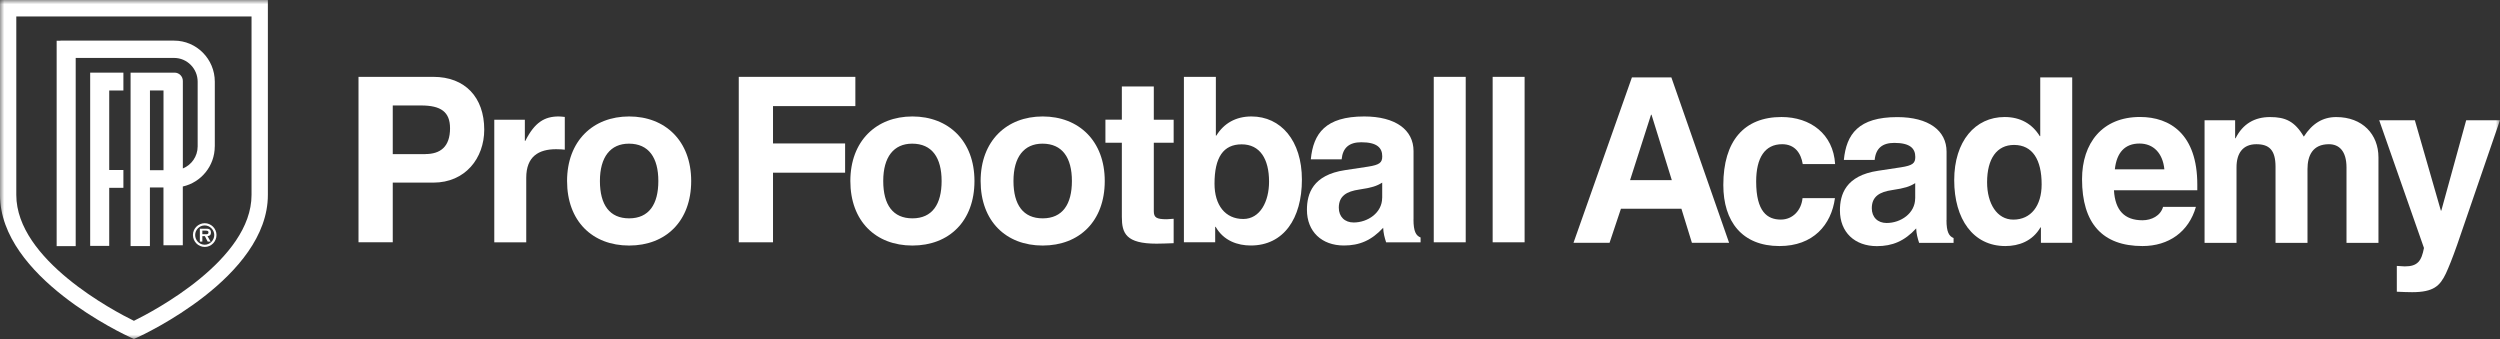<svg width="295" height="40" viewBox="0 0 295 40" fill="none" xmlns="http://www.w3.org/2000/svg">
<rect x="0" y="0" width="295" height="40" fill="#333333" stroke="none"/>
<g clip-path="url(#clip0_610_133)">
<mask id="mask0_610_133" style="mask-type:luminance" maskUnits="userSpaceOnUse" x="0" y="0" width="295" height="40">
<path d="M295 0H0V40H295V0Z" fill="white"/>
</mask>
<g mask="url(#mask0_610_133)">
<path d="M51.137 9.069C54.878 9.069 57.14 11.489 57.14 15.297C57.14 18.667 54.903 21.549 51.137 21.549H46.345V28.591H42.304V9.069H51.137ZM50.195 18.179C51.944 18.179 53.105 17.334 53.105 15.136C53.105 13.204 52.029 12.445 49.682 12.445H46.345V18.184H50.195V18.179Z" fill="white"/>
<path d="M66.645 13.798V17.661C66.431 17.636 66.077 17.606 65.624 17.606C63.576 17.606 62.097 18.451 62.097 20.976V28.592H58.325V14.125H61.932V16.625H61.987C63.093 14.421 64.274 13.742 65.918 13.742C66.107 13.742 66.346 13.768 66.645 13.798Z" fill="white"/>
<path d="M81.56 21.358C81.56 26.092 78.571 28.974 74.237 28.974C69.903 28.974 66.914 26.092 66.914 21.358C66.914 16.625 69.983 13.742 74.237 13.742C78.491 13.742 81.56 16.625 81.56 21.358ZM74.237 25.765C76.578 25.765 77.684 24.105 77.684 21.358C77.684 18.612 76.553 16.952 74.212 16.952C72.03 16.952 70.79 18.531 70.79 21.358C70.79 24.185 71.946 25.765 74.237 25.765Z" fill="white"/>
<path d="M100.933 9.069V12.52H91.215V16.927H99.723V20.377H91.215V28.591H87.174V9.069H100.933Z" fill="white"/>
<path d="M114.987 21.358C114.987 26.092 111.998 28.974 107.664 28.974C103.329 28.974 100.341 26.092 100.341 21.358C100.341 16.625 103.41 13.742 107.664 13.742C111.918 13.742 114.987 16.625 114.987 21.358ZM107.664 25.765C110.006 25.765 111.111 24.105 111.111 21.358C111.111 18.612 109.98 16.952 107.639 16.952C105.457 16.952 104.222 18.531 104.222 21.358C104.222 24.185 105.377 25.765 107.669 25.765H107.664Z" fill="white"/>
<path d="M130.361 21.358C130.361 26.092 127.371 28.974 123.037 28.974C118.704 28.974 115.714 26.092 115.714 21.358C115.714 16.625 118.783 13.742 123.037 13.742C127.291 13.742 130.361 16.625 130.361 21.358ZM123.037 25.765C125.379 25.765 126.485 24.105 126.485 21.358C126.485 18.612 125.354 16.952 123.013 16.952C120.831 16.952 119.59 18.531 119.59 21.358C119.59 24.185 120.751 25.765 123.037 25.765Z" fill="white"/>
<path d="M136.149 10.211V14.125H138.491V16.846H136.149V24.92C136.149 25.679 136.473 25.87 137.684 25.87C137.843 25.87 138.112 25.845 138.491 25.815V28.697C137.738 28.722 137.036 28.753 136.473 28.753C132.866 28.753 132.378 27.53 132.378 25.599V16.841H130.44V14.12H132.378V10.206H136.149V10.211Z" fill="white"/>
<path d="M143.472 9.069V16.001H143.527C144.414 14.562 145.813 13.742 147.672 13.742C151.144 13.742 153.625 16.599 153.625 21.192C153.625 25.785 151.473 28.969 147.592 28.969C146.058 28.969 144.389 28.425 143.447 26.765H143.392V28.587H139.701V9.069H143.472ZM149.749 21.439C149.749 18.747 148.673 17.032 146.516 17.032C144.359 17.032 143.313 18.556 143.313 21.68C143.313 24.21 144.578 25.84 146.705 25.84C148.698 25.84 149.749 23.773 149.749 21.433V21.439Z" fill="white"/>
<path d="M166.791 25.9C166.791 27.314 167.086 27.807 167.629 28.023V28.592H163.563C163.374 28.023 163.239 27.505 163.215 26.876C161.84 28.37 160.415 28.969 158.582 28.969C155.972 28.969 154.218 27.339 154.218 24.753C154.218 22.877 154.89 20.649 158.716 20.075L161.411 19.668C162.811 19.452 163.105 19.18 163.105 18.446C163.105 17.44 162.488 16.786 160.629 16.786C159.229 16.786 158.447 17.41 158.313 18.798H154.676C154.97 15.755 156.4 13.742 160.978 13.742C164.67 13.742 166.797 15.322 166.797 17.822V25.895L166.791 25.9ZM163.1 23.345V21.549C162.453 21.957 161.86 22.148 160.405 22.364C158.896 22.581 157.979 23.124 157.979 24.512C157.979 25.573 158.681 26.253 159.727 26.253C161.397 26.253 163.095 25.111 163.095 23.345H163.1Z" fill="white"/>
<path d="M172.954 9.069V28.591H169.183V9.069H172.954Z" fill="white"/>
<path d="M179.903 9.069V28.591H176.133V9.069H179.903Z" fill="white"/>
<path d="M197.22 9.13L204.034 28.652H199.646L198.405 24.628H191.271L189.927 28.652H185.672L192.567 9.13H197.225H197.22ZM194.823 13.536L192.348 21.257H197.274L194.878 13.536H194.823Z" fill="white"/>
<path d="M212.722 19.356C212.509 18.053 211.781 17.017 210.296 17.017C208.249 17.017 207.228 18.622 207.228 21.424C207.228 24.985 208.548 25.91 210.137 25.91C211.562 25.91 212.563 24.794 212.698 23.38H216.524C216.095 26.534 213.963 29.034 209.978 29.034C205.559 29.034 203.352 26.127 203.352 21.831C203.352 16.635 205.803 13.808 210.217 13.808C213.64 13.808 216.33 15.82 216.543 19.356H212.717H212.722Z" fill="white"/>
<path d="M229.685 25.966C229.685 27.379 229.979 27.867 230.522 28.088V28.662H226.457C226.268 28.088 226.133 27.575 226.109 26.952C224.733 28.446 223.309 29.044 221.476 29.044C218.865 29.044 217.112 27.415 217.112 24.829C217.112 22.953 217.784 20.724 221.61 20.151L224.305 19.743C225.705 19.527 226.004 19.255 226.004 18.521C226.004 17.515 225.386 16.861 223.528 16.861C222.128 16.861 221.346 17.485 221.211 18.873H217.575C217.869 15.83 219.298 13.818 223.876 13.818C227.568 13.818 229.695 15.397 229.695 17.897V25.976L229.685 25.966ZM225.994 23.405V21.61C225.346 22.017 224.754 22.208 223.299 22.424C221.79 22.641 220.872 23.184 220.872 24.572C220.872 25.634 221.575 26.313 222.621 26.313C224.29 26.313 225.989 25.171 225.989 23.405H225.994Z" fill="white"/>
<path d="M244.521 9.13V28.652H240.829V26.831H240.775C239.833 28.461 238.214 29.034 236.63 29.034C232.833 29.034 230.597 25.855 230.597 21.257C230.597 16.66 233.072 13.808 236.55 13.808C238.408 13.808 239.808 14.623 240.695 16.066H240.749V9.13H244.521ZM240.914 21.75C240.914 18.843 239.838 17.102 237.656 17.102C235.638 17.102 234.477 18.707 234.477 21.509C234.477 24.009 235.634 25.915 237.576 25.915C239.649 25.915 240.914 24.286 240.914 21.755V21.75Z" fill="white"/>
<path d="M259.276 22.455H249.447C249.582 24.819 250.688 25.991 252.815 25.991C253.866 25.991 254.942 25.473 255.241 24.411H259.117C258.28 27.349 255.914 29.034 252.815 29.034C248.077 29.034 245.681 26.343 245.681 21.147C245.681 16.876 248.077 13.803 252.521 13.803C256.103 13.803 259.281 15.87 259.281 21.771V22.45L259.276 22.455ZM255.396 19.98C255.207 18.073 254.106 16.937 252.461 16.937C250.738 16.937 249.766 17.998 249.552 19.98H255.396Z" fill="white"/>
<path d="M271.85 16.122C272.846 14.573 274.087 13.813 275.676 13.813C278.774 13.813 280.658 15.85 280.658 18.572V28.657H276.887V19.764C276.887 17.807 276 17.017 274.814 17.017C272.901 17.017 272.284 18.35 272.284 19.955V28.657H268.512V19.683C268.512 17.696 267.76 17.017 266.25 17.017C264.661 17.017 263.909 18.079 263.909 19.739V28.657H260.138V14.19H263.745V16.313H263.799C264.661 14.598 266.061 13.813 267.865 13.813C269.669 13.813 270.774 14.301 271.85 16.122Z" fill="white"/>
<path d="M284.952 14.19L288.021 24.849H288.076L291.009 14.19H294.995L289.958 28.848C289.366 30.533 288.937 31.57 288.614 32.274C287.911 33.743 287.159 34.477 284.628 34.477C284.09 34.477 283.497 34.452 282.825 34.422V31.378C283.119 31.404 283.577 31.434 283.766 31.434C285.275 31.434 285.734 30.81 286.028 29.261L280.747 14.195H284.947L284.952 14.19Z" fill="white"/>
<path d="M24.893 27.455C24.893 27.229 24.824 26.987 24.37 26.987H23.583V28.506H23.877V27.862H24.171L24.505 28.506H24.849L24.485 27.862C24.769 27.842 24.893 27.711 24.893 27.455ZM24.335 27.636H23.877V27.213H24.261C24.515 27.213 24.599 27.274 24.599 27.415C24.599 27.57 24.53 27.641 24.335 27.641V27.636Z" fill="white"/>
<path d="M24.161 26.338C23.389 26.338 22.766 26.967 22.766 27.731C22.766 28.496 23.384 29.14 24.161 29.14C24.938 29.14 25.546 28.496 25.546 27.731C25.546 26.967 24.913 26.338 24.161 26.338ZM24.161 28.878C23.523 28.878 23.03 28.355 23.03 27.731C23.03 27.108 23.548 26.6 24.156 26.6C24.764 26.6 25.282 27.123 25.282 27.731C25.282 28.34 24.779 28.878 24.156 28.878H24.161Z" fill="white"/>
<path d="M25.347 17.274V9.643C25.347 6.967 23.195 4.794 20.544 4.794H7.134V4.809H6.685V29.044H8.932V6.836H20.544C22.079 6.836 23.324 8.094 23.324 9.643V17.274C23.324 18.456 22.597 19.467 21.576 19.879V9.552C21.576 9.014 21.142 8.571 20.604 8.571H15.408V29.039H17.69V22.123H19.289V28.944H21.571V22.007C23.723 21.529 25.342 19.587 25.342 17.274H25.347ZM17.695 20.08V10.674H19.294V20.08H17.695Z" fill="white"/>
<path d="M10.641 8.572V29.014H12.888V22.163H14.561V20.06H12.888V10.679H14.561V8.572H10.641Z" fill="white"/>
<path d="M15.802 40L15.408 39.819C14.781 39.532 0 32.716 0 23.003V0H31.609V23.003C31.609 32.716 16.828 39.537 16.2 39.819L15.807 40H15.802ZM1.923 1.942V23.003C1.923 30.659 13.5 36.73 15.802 37.857C18.104 36.725 29.681 30.659 29.681 23.003V1.942H1.923Z" fill="white"/>
</g>
</g>
<defs>
<clipPath id="clip0_610_133">
<rect width="295" height="40" fill="white"/>
</clipPath>
</defs>
</svg>
